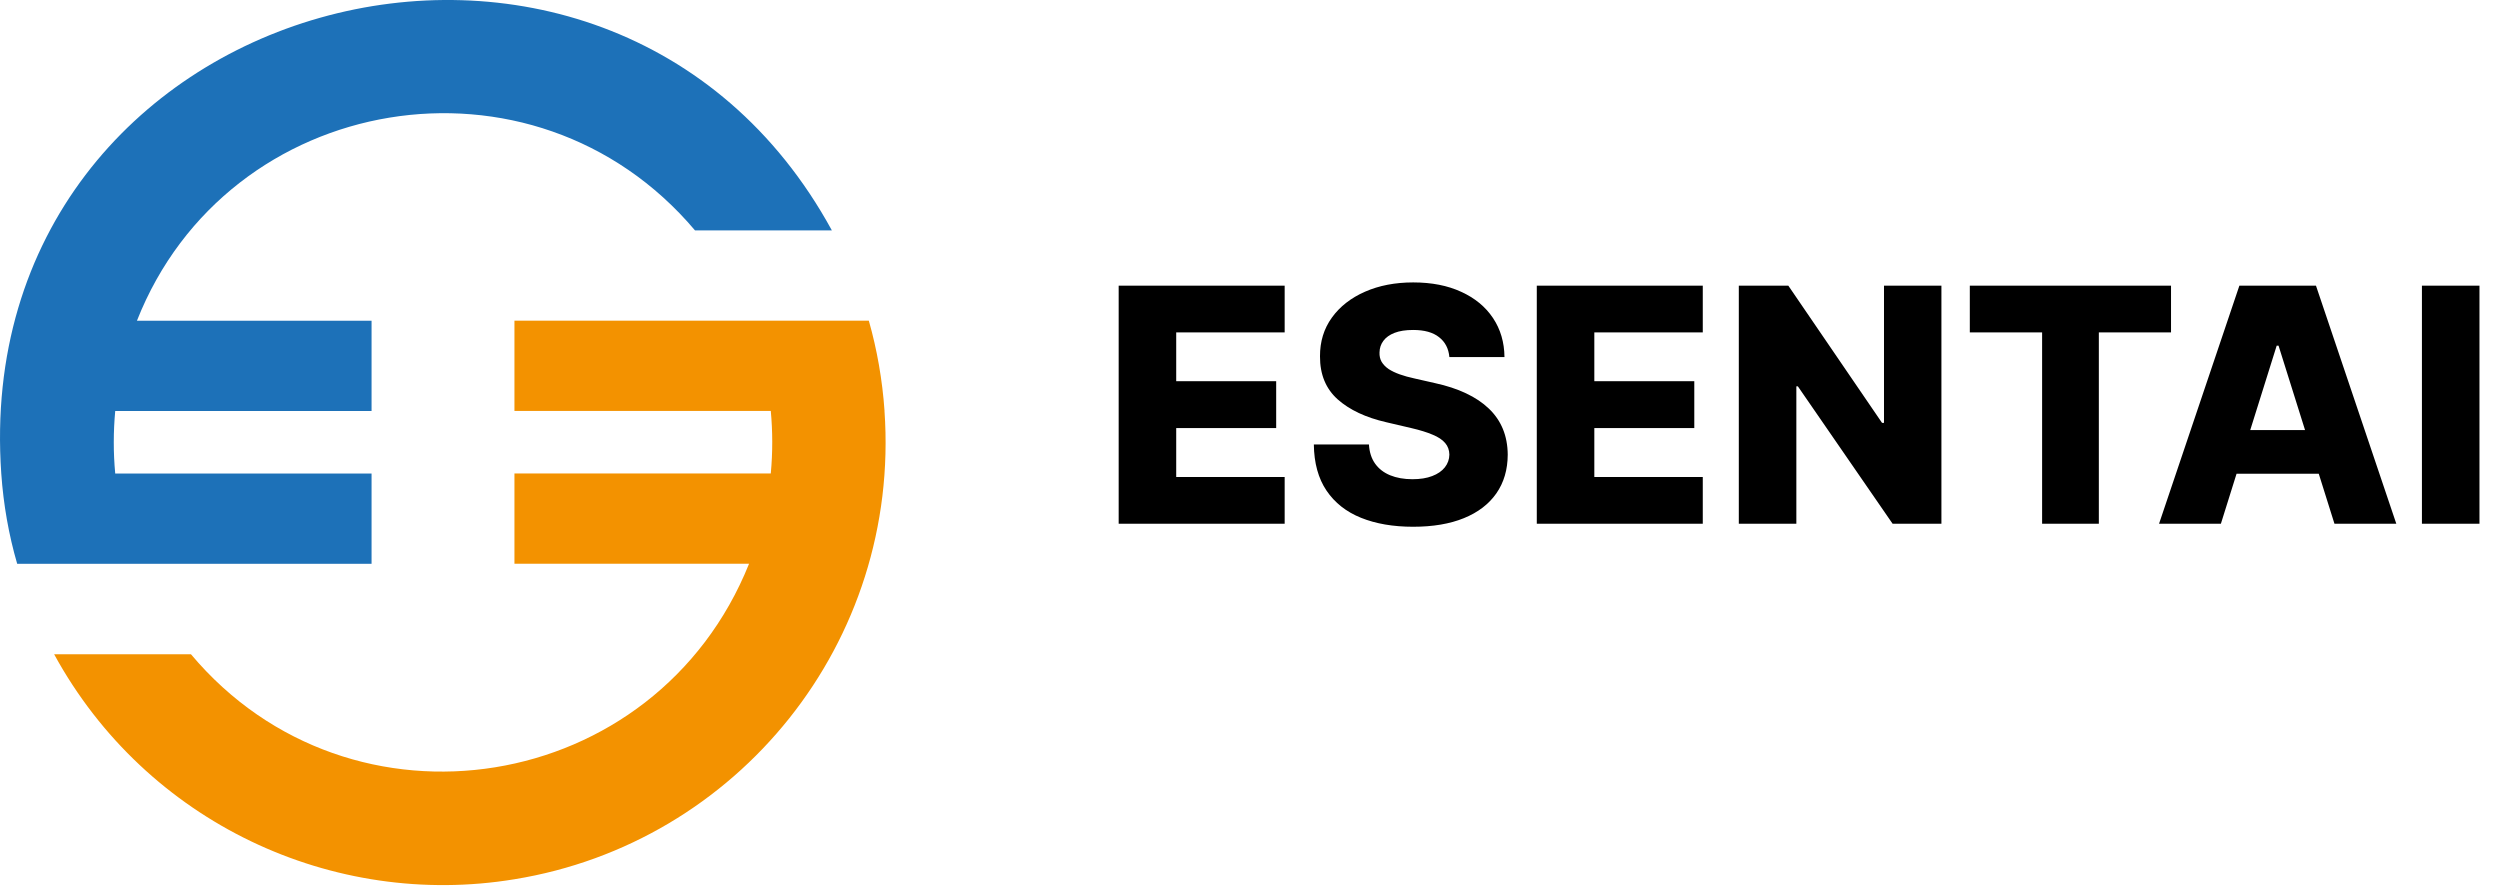 <?xml version="1.0" encoding="UTF-8"?> <svg xmlns="http://www.w3.org/2000/svg" width="611" height="217" viewBox="0 0 611 217" fill="none"><g clip-path="url(#clip0_40_6)"><path d="M216.18 100.44C215.65 92.83 214.35 85.45 212.34 78.37H125.73V100.44H188.38C188.84 105.37 188.87 110.47 188.38 115.72H125.73V137.78H183.07C160.34 194.42 85.74 206.43 46.67 159.9H13.23C35.77 201.16 81.46 222.19 125.73 214.89C180.26 206.05 220.13 157.02 216.17 100.43L216.18 100.44Z" fill="#F39200"></path><path d="M90.81 137.79V115.73H28.16C27.68 110.58 27.7 105.45 28.16 100.45H90.81V78.38H33.47C55.58 22.27 130.35 9.52 169.86 56.31H203.31C148.52 -44.01 -7.86 -1.74 0.31 115.73C0.84 123.34 2.14 130.71 4.2 137.79H90.81Z" fill="#1D71B8"></path></g><path d="M273.403 128V69.818H313.972V81.239H287.466V93.171H311.898V104.619H287.466V116.58H313.972V128H273.403ZM354.227 87.261C354.038 85.178 353.195 83.559 351.699 82.403C350.222 81.229 348.11 80.642 345.364 80.642C343.545 80.642 342.03 80.879 340.818 81.352C339.606 81.826 338.697 82.479 338.091 83.312C337.485 84.127 337.172 85.064 337.153 86.125C337.116 86.996 337.286 87.763 337.665 88.426C338.063 89.089 338.631 89.676 339.369 90.188C340.127 90.68 341.036 91.115 342.097 91.494C343.157 91.873 344.35 92.204 345.676 92.489L350.676 93.625C353.555 94.25 356.093 95.083 358.29 96.125C360.506 97.167 362.362 98.407 363.858 99.847C365.373 101.286 366.519 102.943 367.295 104.818C368.072 106.693 368.47 108.795 368.489 111.125C368.47 114.799 367.542 117.953 365.705 120.585C363.867 123.218 361.225 125.235 357.778 126.636C354.35 128.038 350.212 128.739 345.364 128.739C340.496 128.739 336.254 128.009 332.636 126.551C329.019 125.093 326.206 122.877 324.199 119.903C322.191 116.93 321.159 113.17 321.102 108.625H334.568C334.682 110.5 335.184 112.062 336.074 113.312C336.964 114.562 338.186 115.509 339.739 116.153C341.311 116.797 343.129 117.119 345.193 117.119C347.087 117.119 348.697 116.864 350.023 116.352C351.367 115.841 352.4 115.131 353.119 114.222C353.839 113.312 354.208 112.271 354.227 111.097C354.208 109.998 353.867 109.061 353.205 108.284C352.542 107.489 351.519 106.807 350.136 106.239C348.773 105.652 347.03 105.112 344.909 104.619L338.83 103.199C333.792 102.044 329.824 100.178 326.926 97.602C324.028 95.008 322.589 91.504 322.608 87.091C322.589 83.492 323.555 80.339 325.506 77.631C327.456 74.922 330.155 72.811 333.602 71.296C337.049 69.78 340.979 69.023 345.392 69.023C349.9 69.023 353.811 69.79 357.125 71.324C360.458 72.839 363.044 74.97 364.881 77.716C366.718 80.462 367.655 83.644 367.693 87.261H354.227ZM375.591 128V69.818H416.159V81.239H389.653V93.171H414.085V104.619H389.653V116.58H416.159V128H375.591ZM474.483 69.818V128H462.551L439.398 94.421H439.028V128H424.966V69.818H437.068L459.966 103.341H460.449V69.818H474.483ZM481.422 81.239V69.818H530.598V81.239H512.956V128H499.092V81.239H481.422ZM542.786 128H527.672L547.303 69.818H566.024L585.655 128H570.541L556.876 84.477H556.422L542.786 128ZM540.768 105.102H572.359V115.784H540.768V105.102ZM605.982 69.818V128H591.919V69.818H605.982Z" fill="black"></path><defs><clipPath id="clip0_40_6"><rect width="216.45" height="216.33" fill="white"></rect></clipPath></defs></svg> 